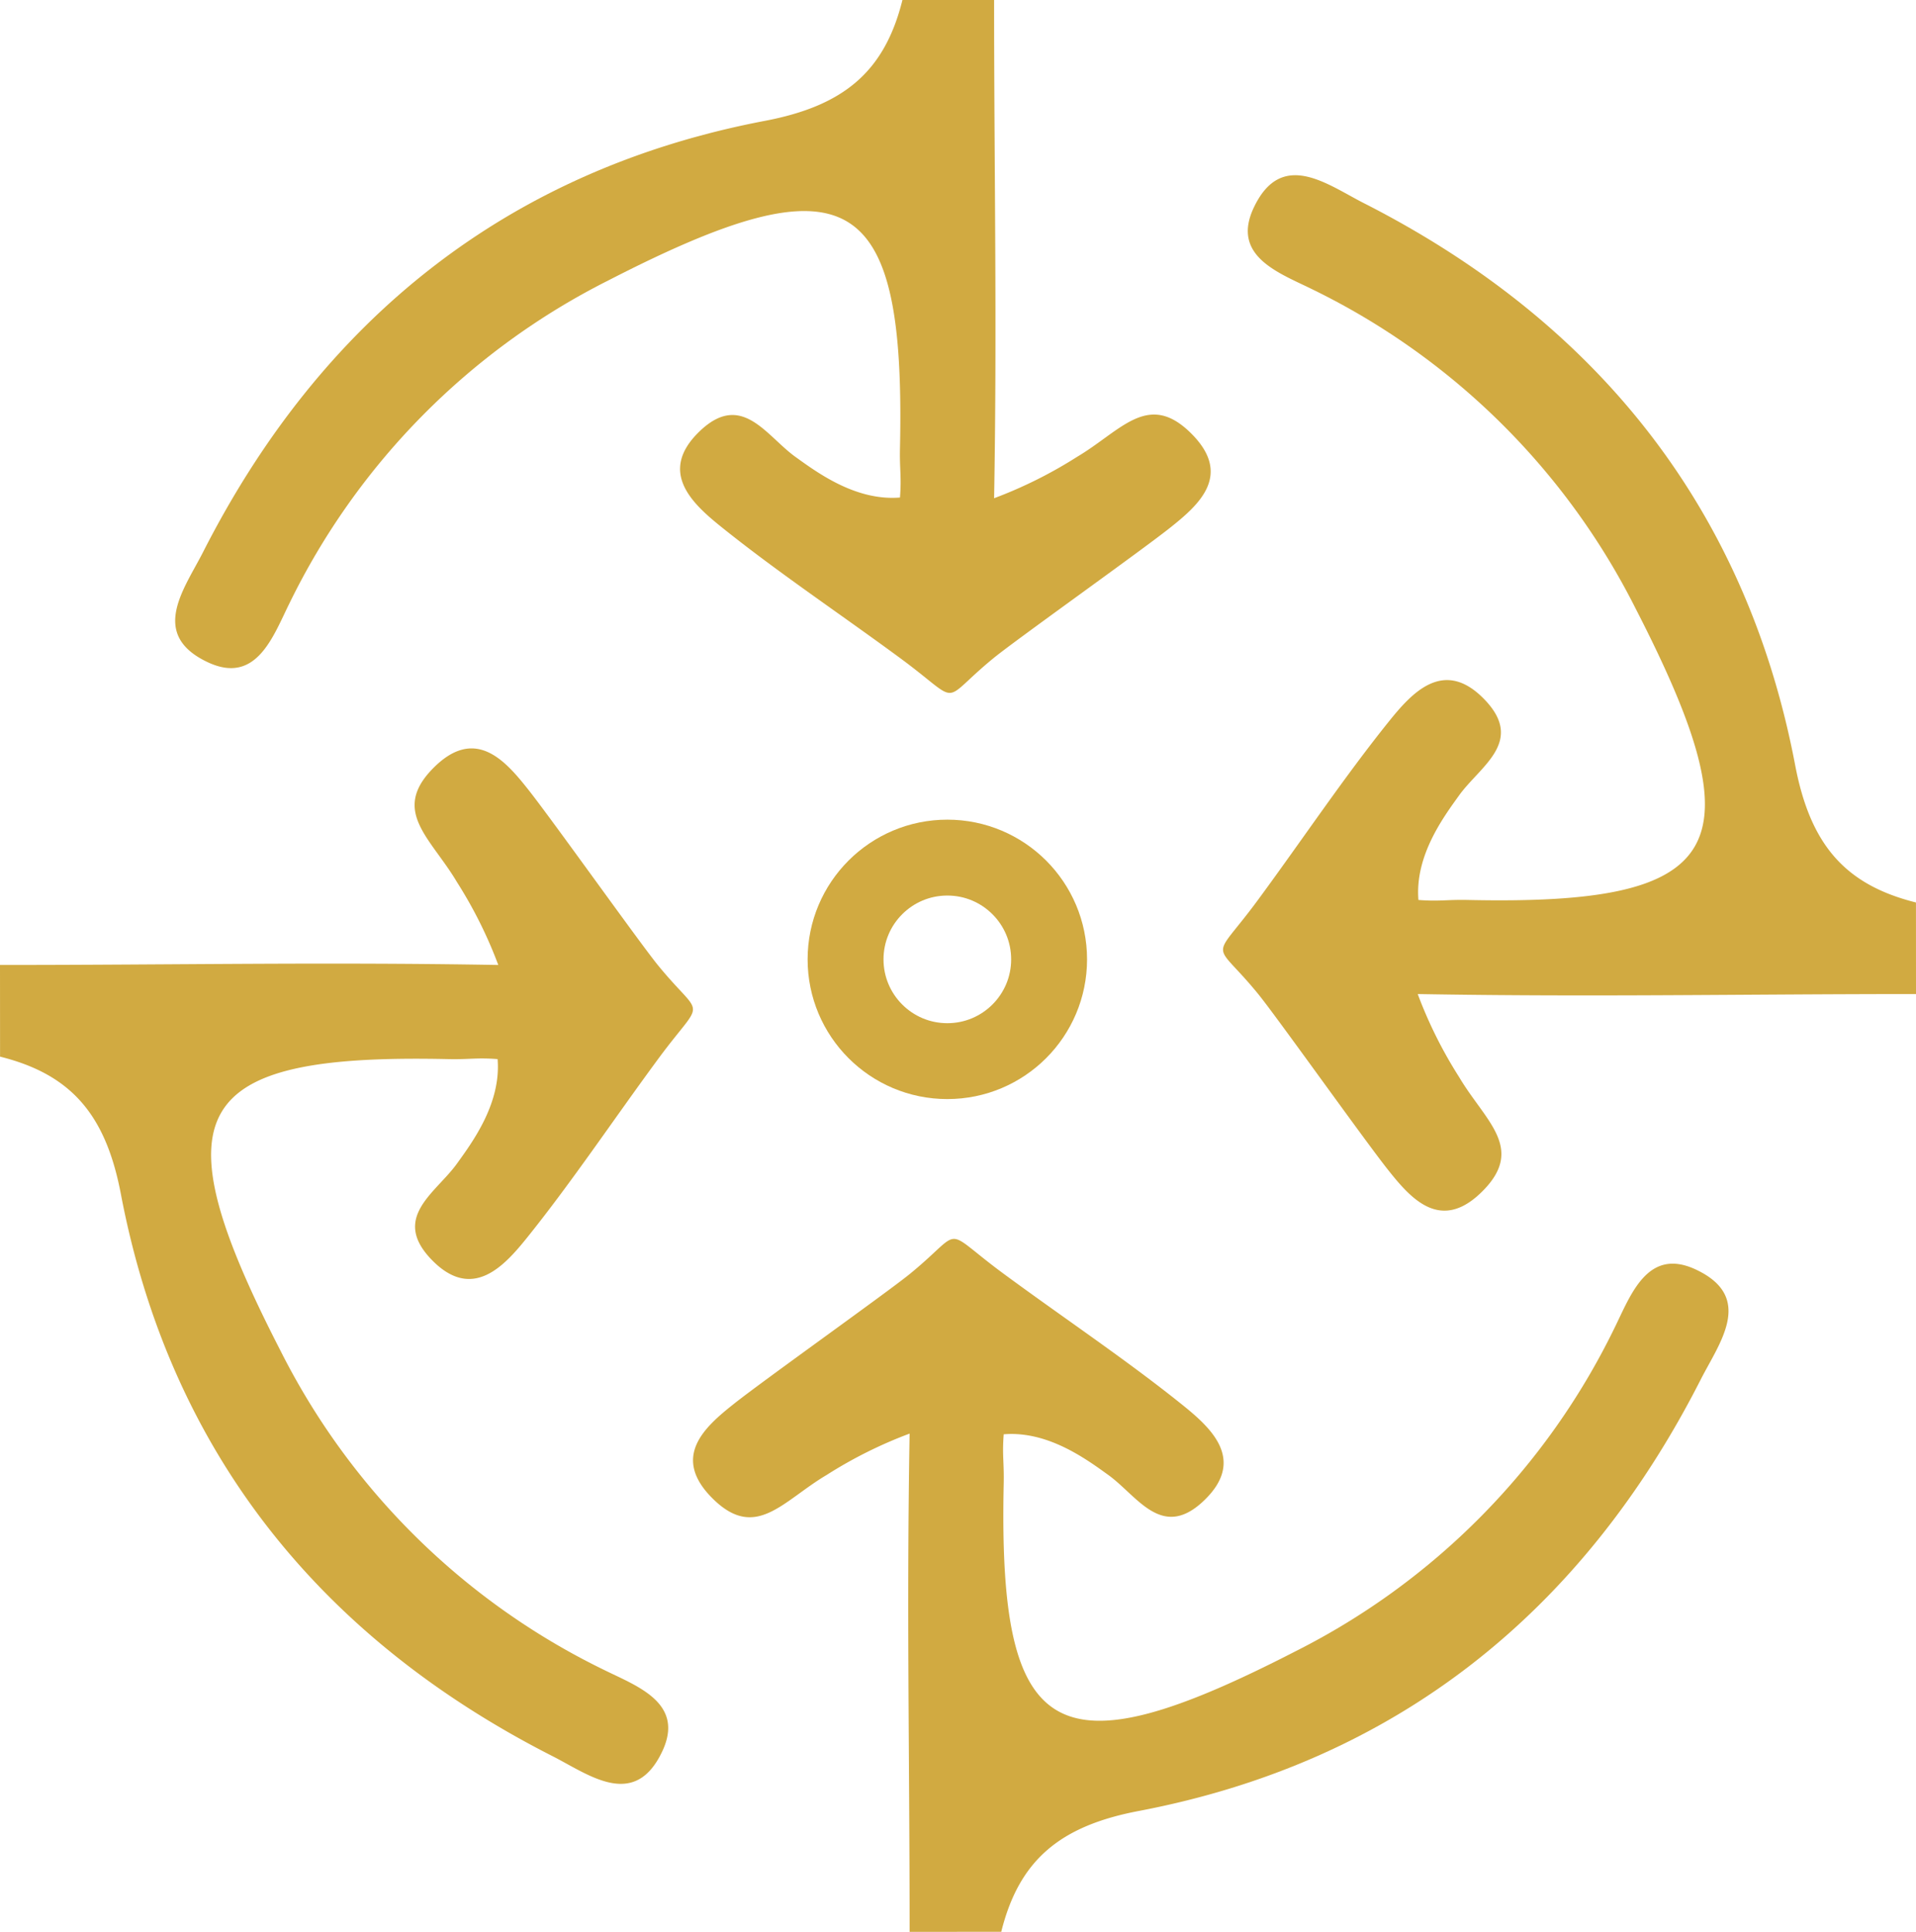 <svg xmlns="http://www.w3.org/2000/svg" width="91.97" height="92.735" viewBox="0 0 91.97 92.735">
  <g id="Gruppe_241" data-name="Gruppe 241" transform="translate(-51.915 -280.001)">
    <circle id="Ellipse_3" data-name="Ellipse 3" cx="4.885" cy="4.885" r="4.885" transform="translate(92.503 321.169)" fill="none" stroke="#d1aa41" stroke-miterlimit="10" stroke-width="3.643"/>
    <path id="Pfad_630" data-name="Pfad 630" d="M98.265,280c0,8.36.147,15.465,0,23.918a21.357,21.357,0,0,0,3.98-1.985c2.1-1.244,3.389-3.154,5.426-1.179,2.094,2.029.428,3.481-.983,4.6-1.428,1.132-7.354,5.346-8.436,6.228-2.7,2.206-1.422,2.274-4.511,0-2.908-2.14-5.877-4.123-8.547-6.268-1.378-1.107-3.1-2.644-1.074-4.6s3.2.207,4.606,1.217c1.05.755,2.9,2.127,5.021,1.953.078-1.034-.023-1.329,0-2.388.269-12.424-2.513-13.937-14-8.033a34.044,34.044,0,0,0-15.3,15.487c-.788,1.582-1.585,3.943-3.932,2.838-2.83-1.334-1.114-3.527-.225-5.276,5.689-11.188,14.655-18.364,26.975-20.71,3.773-.719,5.741-2.348,6.6-5.8Z" transform="translate(1.368)" fill="#d1aa41"/>
    <path id="Pfad_631" data-name="Pfad 631" d="M134.336,326.351c-8.36,0-15.466.147-23.918,0a21.288,21.288,0,0,0,1.985,3.982c1.243,2.1,3.154,3.389,1.179,5.426-2.03,2.094-3.482.428-4.6-.984-1.133-1.427-5.347-7.354-6.229-8.435-2.206-2.7-2.273-1.424,0-4.512,2.141-2.908,4.123-5.876,6.268-8.546,1.107-1.379,2.644-3.1,4.6-1.074s-.207,3.2-1.216,4.605c-.756,1.051-2.128,2.9-1.953,5.022,1.033.078,1.329-.023,2.389,0,12.423.268,13.936-2.513,8.031-14a34.046,34.046,0,0,0-15.486-15.3c-1.584-.788-3.945-1.584-2.839-3.932,1.334-2.83,3.527-1.114,5.276-.223,11.188,5.688,18.364,14.654,20.711,26.975.718,3.773,2.348,5.74,5.8,6.6Z" transform="translate(9.549 1.368)" fill="#d1aa41"/>
    <path id="Pfad_632" data-name="Pfad 632" d="M90.166,363.062c0-8.36-.147-15.466,0-23.918a21.278,21.278,0,0,0-3.98,1.985c-2.1,1.243-3.389,3.154-5.427,1.179-2.092-2.03-.426-3.482.984-4.6,1.428-1.133,7.354-5.347,8.436-6.229,2.7-2.206,1.422-2.273,4.511,0,2.908,2.141,5.877,4.123,8.547,6.268,1.378,1.107,3.1,2.644,1.072,4.6s-3.2-.205-4.605-1.216c-1.05-.756-2.9-2.127-5.021-1.953-.078,1.034.023,1.329,0,2.389-.269,12.424,2.513,13.936,14,8.031a34.047,34.047,0,0,0,15.3-15.486c.788-1.584,1.585-3.945,3.932-2.839,2.83,1.334,1.114,3.527.225,5.277-5.689,11.187-14.655,18.364-26.975,20.71-3.773.718-5.741,2.348-6.6,5.8Z" transform="translate(5.411 9.674)" fill="#d1aa41"/>
    <path id="Pfad_633" data-name="Pfad 633" d="M51.915,320.479c8.36,0,15.466-.147,23.918,0a21.286,21.286,0,0,0-1.985-3.981c-1.243-2.1-3.154-3.389-1.179-5.425,2.029-2.094,3.482-.428,4.6.983,1.133,1.428,5.347,7.354,6.229,8.436,2.206,2.7,2.273,1.422,0,4.511-2.141,2.908-4.124,5.877-6.268,8.547-1.107,1.378-2.644,3.1-4.6,1.074s.207-3.2,1.217-4.606c.756-1.05,2.127-2.9,1.953-5.021-1.034-.078-1.329.023-2.389,0-12.424-.269-13.936,2.513-8.031,14a34.041,34.041,0,0,0,15.486,15.3c1.584.788,3.945,1.585,2.838,3.932-1.333,2.83-3.525,1.114-5.276.225-11.187-5.69-18.364-14.655-20.71-26.975-.718-3.773-2.348-5.741-5.8-6.6Z" transform="translate(0 5.844)" fill="#d1aa41"/>
  </g>
</svg>

